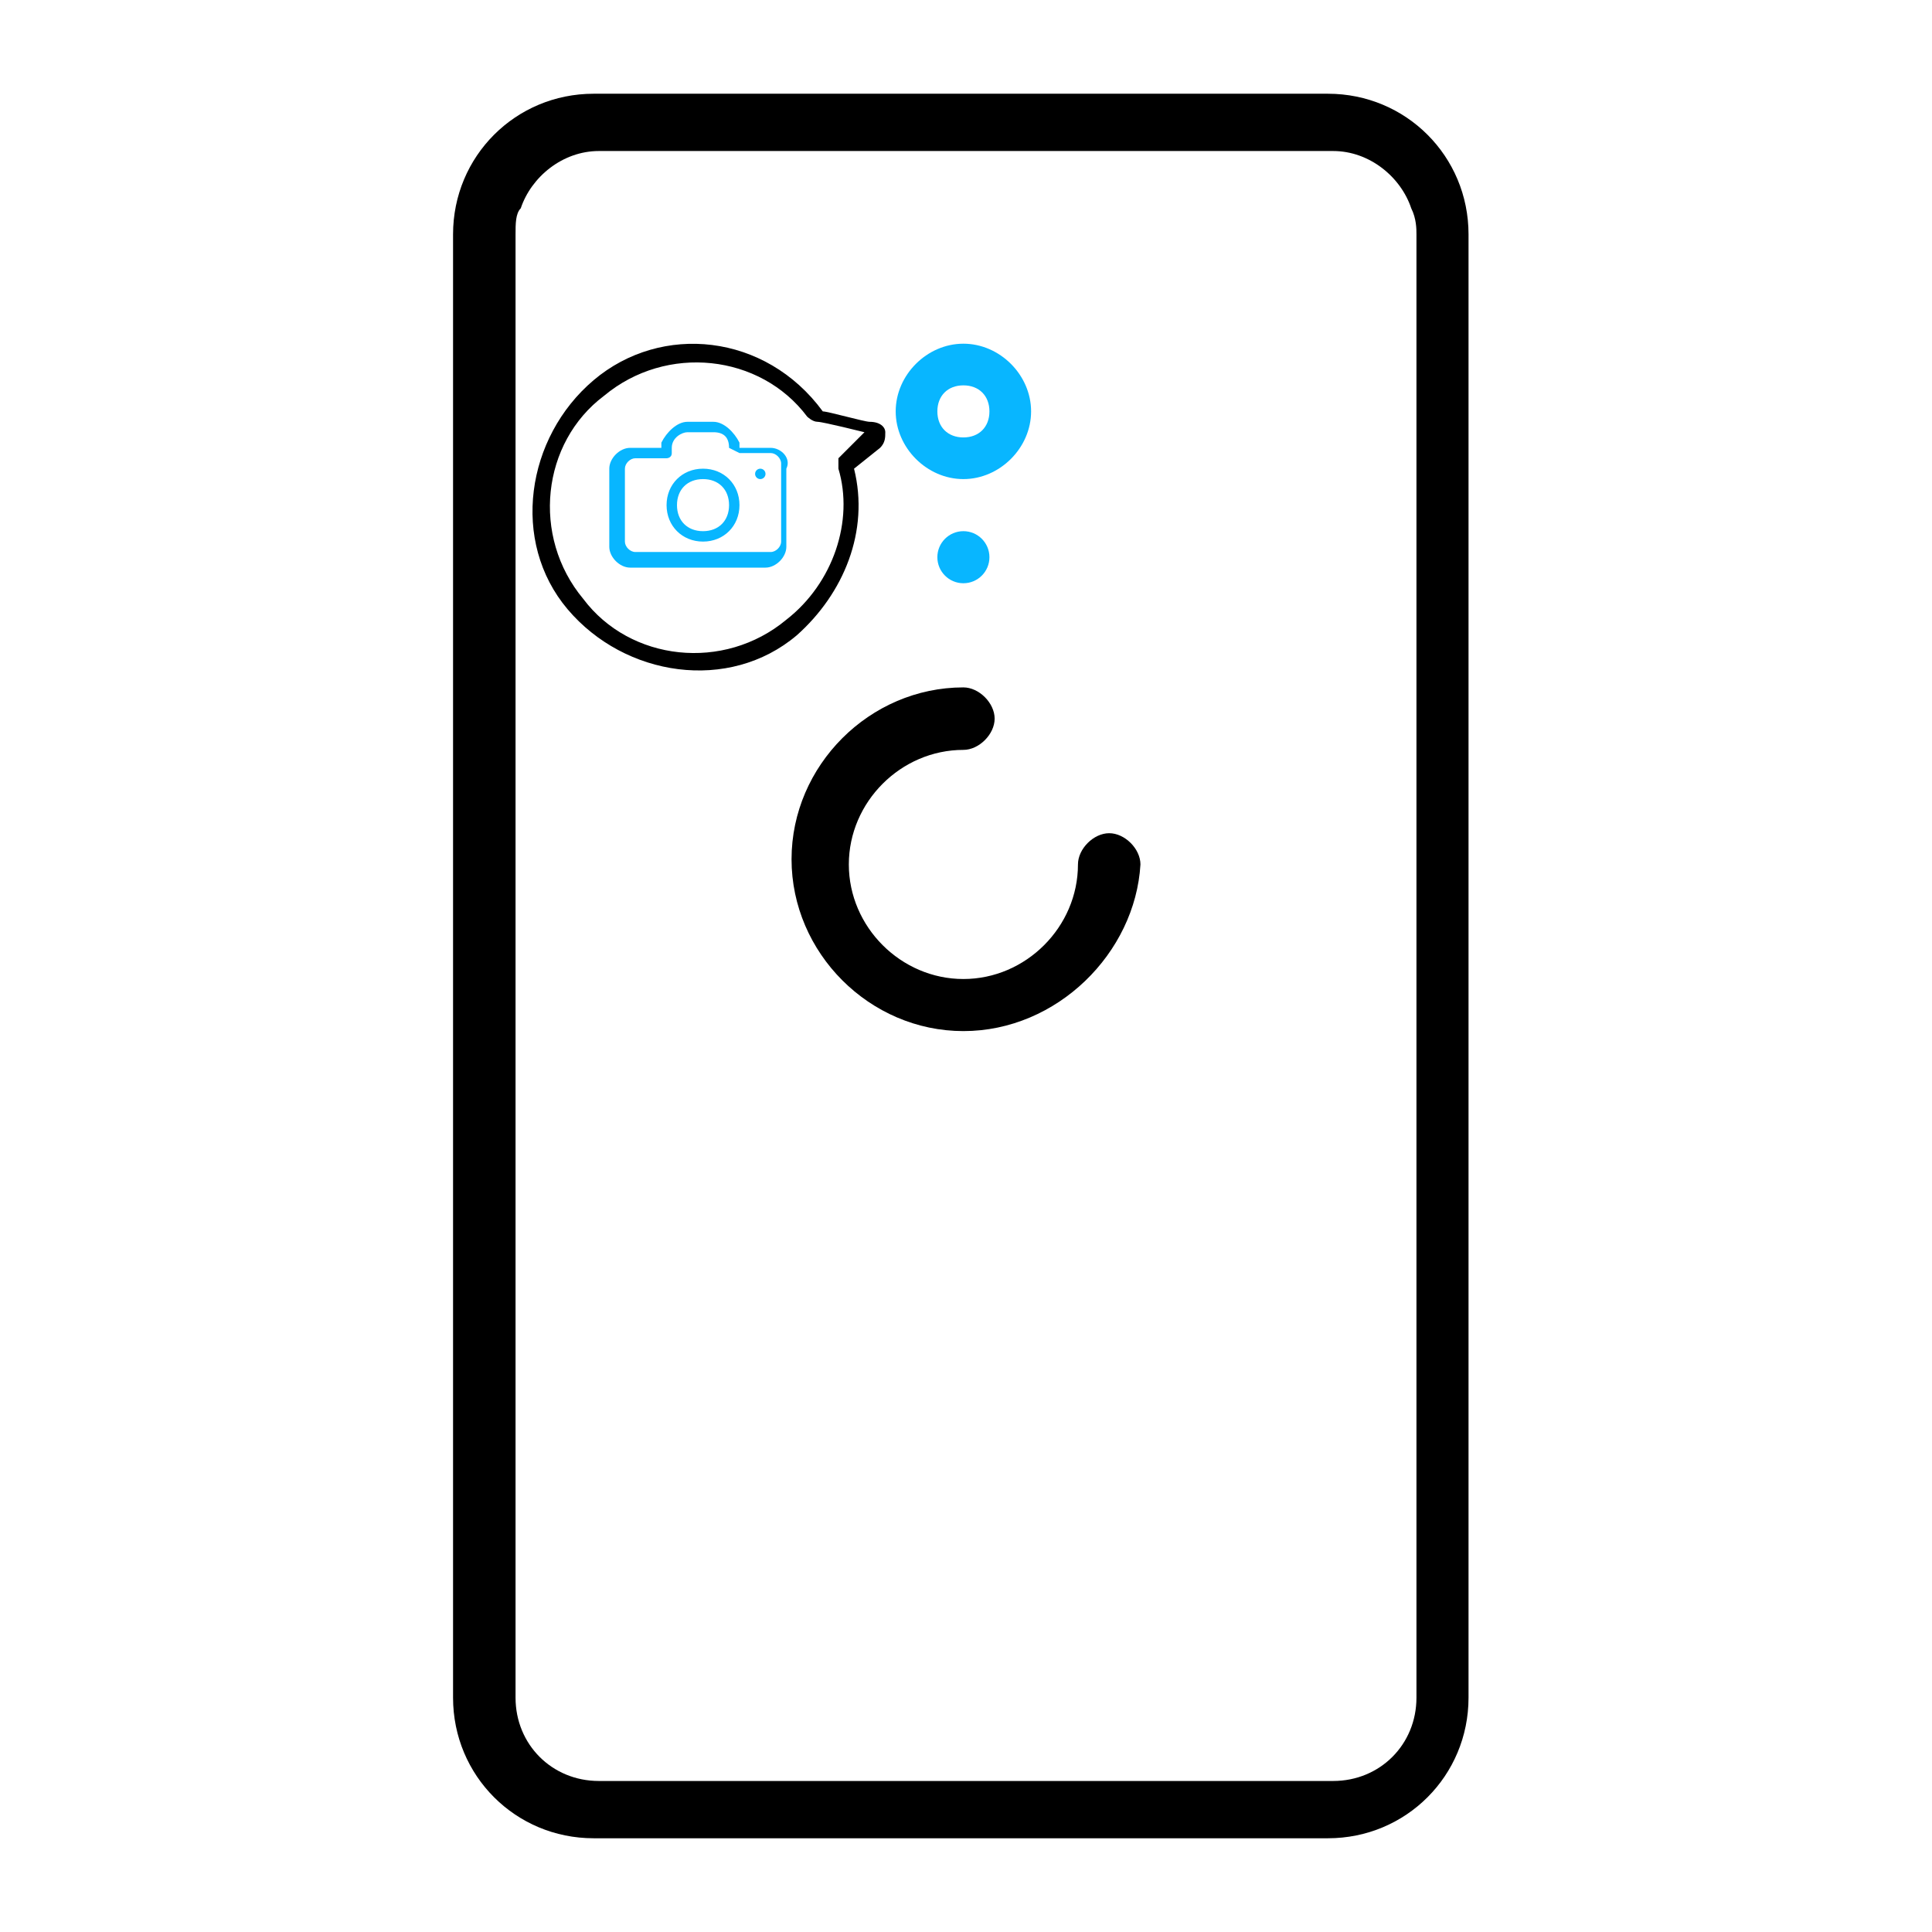 <?xml version="1.0" encoding="utf-8"?>

<!-- Generator: Adobe Illustrator 18.0.0, SVG Export Plug-In . SVG Version: 6.00 Build 0)  -->

<!DOCTYPE svg PUBLIC "-//W3C//DTD SVG 1.1//EN" "http://www.w3.org/Graphics/SVG/1.1/DTD/svg11.dtd">

<svg version="1.1" id="Capa_1" xmlns="http://www.w3.org/2000/svg" xmlns:xlink="http://www.w3.org/1999/xlink" x="0px" y="0px"

	 viewBox="798.9 0 37.1 37.1" enable-background="new 798.9 0 37.1 37.1" xml:space="preserve">

<g>

	<g>

		<g>

			<path fill="#08b6ff" d="M817.9,7.9c0,0.3-0.2,0.5-0.5,0.5c-0.3,0-0.5-0.2-0.5-0.5c0-0.3,0.2-0.5,0.5-0.5

				C817.7,7.4,817.9,7.6,817.9,7.9 M818.7,7.9c0-0.7-0.6-1.3-1.3-1.3c-0.7,0-1.3,0.6-1.3,1.3s0.6,1.3,1.3,1.3

				C818.1,9.2,818.7,8.6,818.7,7.9L818.7,7.9z"/>

		</g>

		<g>

			<circle fill="#08b6ff" cx="817.4" cy="10.7" r="0.5"/>

		</g>

		<g>

			<path fill="#000000" d="M817.4,19.8c-1.8,0-3.3-1.5-3.3-3.3c0-1.8,1.5-3.3,3.3-3.3c0.3,0,0.6,0.3,0.6,0.6c0,0.3-0.3,0.6-0.6,0.6

				c-1.2,0-2.2,1-2.2,2.2c0,1.2,1,2.2,2.2,2.2c1.2,0,2.2-1,2.2-2.2c0-0.3,0.3-0.6,0.6-0.6c0.3,0,0.6,0.3,0.6,0.6

				C820.7,18.3,819.2,19.8,817.4,19.8z"/>

		</g>

		<path fill="#000000" d="M824.4,1.8h-14.1c-1.5,0-2.7,1.2-2.7,2.7v25.4v1.2v1.5c0,1.5,1.2,2.7,2.7,2.7h14.1c1.5,0,2.7-1.2,2.7-2.7

			v-1.5v-1.2V4.5C827.1,3,825.9,1.8,824.4,1.8z M826.1,5v1.1v23.8V31v0.1v1.5c0,0.9-0.7,1.6-1.6,1.6h-14.1c-0.9,0-1.6-0.7-1.6-1.6

			v-1.5V31v-1.1V6.1V5V4.5c0-0.2,0-0.4,0.1-0.5c0.2-0.6,0.8-1.1,1.5-1.1h14.1c0.7,0,1.3,0.5,1.5,1.1c0.1,0.2,0.1,0.4,0.1,0.5V5z"/>

	</g>

	<g>

		<g>

			<g>

				<g>

					<path fill="#08b6ff" d="M813.7,8.6h-0.6l0-0.1c-0.1-0.2-0.3-0.4-0.5-0.4h-0.5c-0.2,0-0.4,0.2-0.5,0.4l0,0.1h-0.6

						c-0.2,0-0.4,0.2-0.4,0.4v1.5c0,0.2,0.2,0.4,0.4,0.4h2.6c0.2,0,0.4-0.2,0.4-0.4V9C814.1,8.8,813.9,8.6,813.7,8.6z M813.1,8.7

						h0.6c0.1,0,0.2,0.1,0.2,0.2v1.5c0,0.1-0.1,0.2-0.2,0.2h-2.6c-0.1,0-0.2-0.1-0.2-0.2V9c0-0.1,0.1-0.2,0.2-0.2h0.6

						c0,0,0.1,0,0.1-0.1l0-0.1c0-0.2,0.2-0.3,0.3-0.3h0.5c0.2,0,0.3,0.1,0.3,0.3L813.1,8.7C813,8.7,813,8.7,813.1,8.7L813.1,8.7z"/>

				</g>

				<g>

					<circle fill="#08b6ff" cx="813.5" cy="9.1" r="0.1"/>

				</g>

				<g>

					<path fill="#08b6ff" d="M813.1,9.7c0-0.4-0.3-0.7-0.7-0.7s-0.7,0.3-0.7,0.7s0.3,0.7,0.7,0.7S813.1,10.1,813.1,9.7z M812.9,9.7

						c0,0.3-0.2,0.5-0.5,0.5s-0.5-0.2-0.5-0.5s0.2-0.5,0.5-0.5S812.9,9.4,812.9,9.7z"/>

				</g>

			</g>

		</g>

		<g>

			<path fill="#000000" d="M810.5,7.6c1.2-1,3-0.8,3.9,0.4c0,0,0.1,0.1,0.2,0.1c0.1,0,0.9,0.2,0.9,0.2L815,8.8c0,0,0,0,0,0.2

				c0,0,0,0,0,0c0.3,1-0.1,2.2-1,2.9c-1.2,1-3,0.8-3.9-0.4C809.1,10.3,809.3,8.5,810.5,7.6 M810.3,7.3c-1.3,1.1-1.6,3.1-0.5,4.4

				c1.1,1.3,3.1,1.6,4.4,0.5c0.9-0.8,1.4-2,1.1-3.2c0,0,0,0,0,0c0,0,0,0,0,0l0.5-0.4c0.1-0.1,0.1-0.2,0.1-0.3c0-0.1-0.1-0.2-0.3-0.2

				c-0.1,0-0.8-0.2-0.9-0.2c0,0,0,0,0,0C813.6,6.4,811.6,6.2,810.3,7.3L810.3,7.3z"/>

		</g>

	</g>

</g>

</svg>

